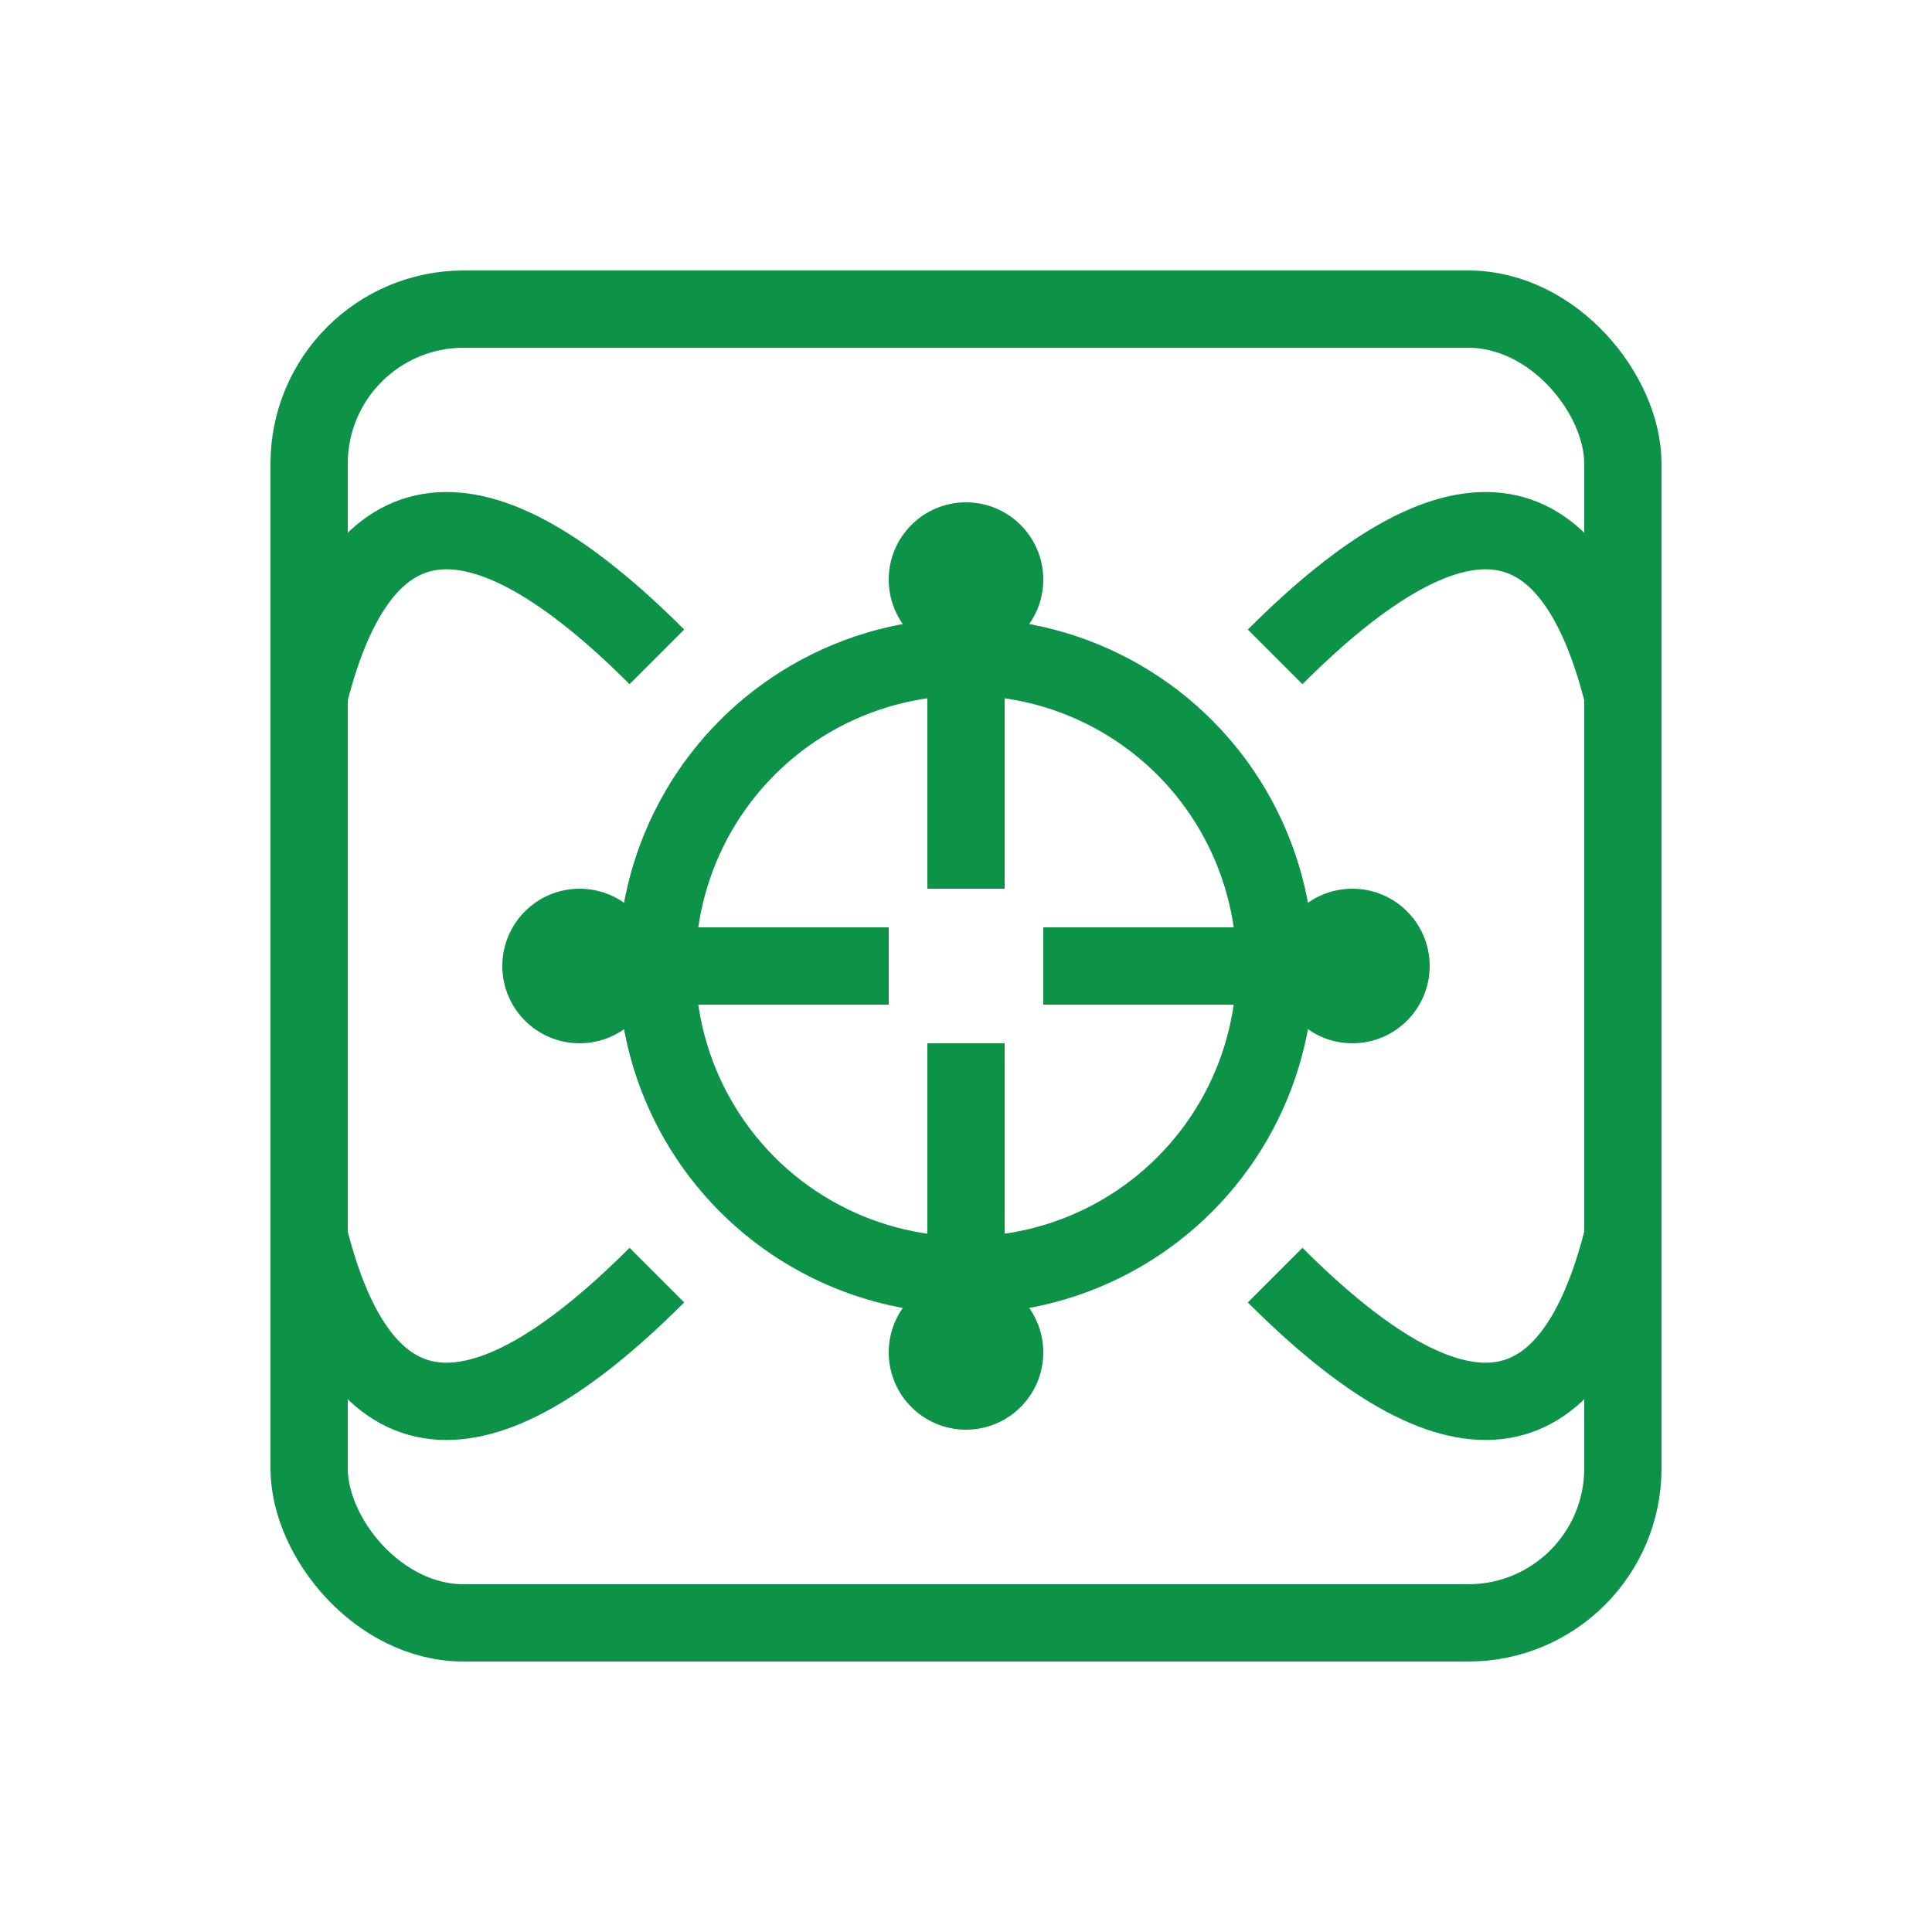 <svg width="50" height="50" viewBox="0 0 50 50" xmlns="http://www.w3.org/2000/svg" fill="none" stroke="#0c9347" stroke-width="2">
  <!-- Outer rounded square (industry platform) -->
  <rect x="8" y="8" width="34" height="34" rx="4" />
  
  <!-- Central "brain" network circle -->
  <circle cx="25" cy="25" r="8" />
  
  <!-- Network nodes around the circle -->
  <circle cx="25" cy="15" r="2" fill="#0c9347" stroke="none"/>
  <circle cx="35" cy="25" r="2" fill="#0c9347" stroke="none"/>
  <circle cx="25" cy="35" r="2" fill="#0c9347" stroke="none"/>
  <circle cx="15" cy="25" r="2" fill="#0c9347" stroke="none"/>
  
  <!-- Connecting lines representing data flow -->
  <path d="M25 17 L25 23" />
  <path d="M27 25 L33 25" />
  <path d="M25 27 L25 33" />
  <path d="M23 25 L17 25" />
  
  <!-- Generative AI "wave" lines flowing outward -->
  <path d="M17 17 Q 10 10, 8 18" />
  <path d="M33 17 Q 40 10, 42 18" />
  <path d="M17 33 Q 10 40, 8 32" />
  <path d="M33 33 Q 40 40, 42 32" />
</svg>
